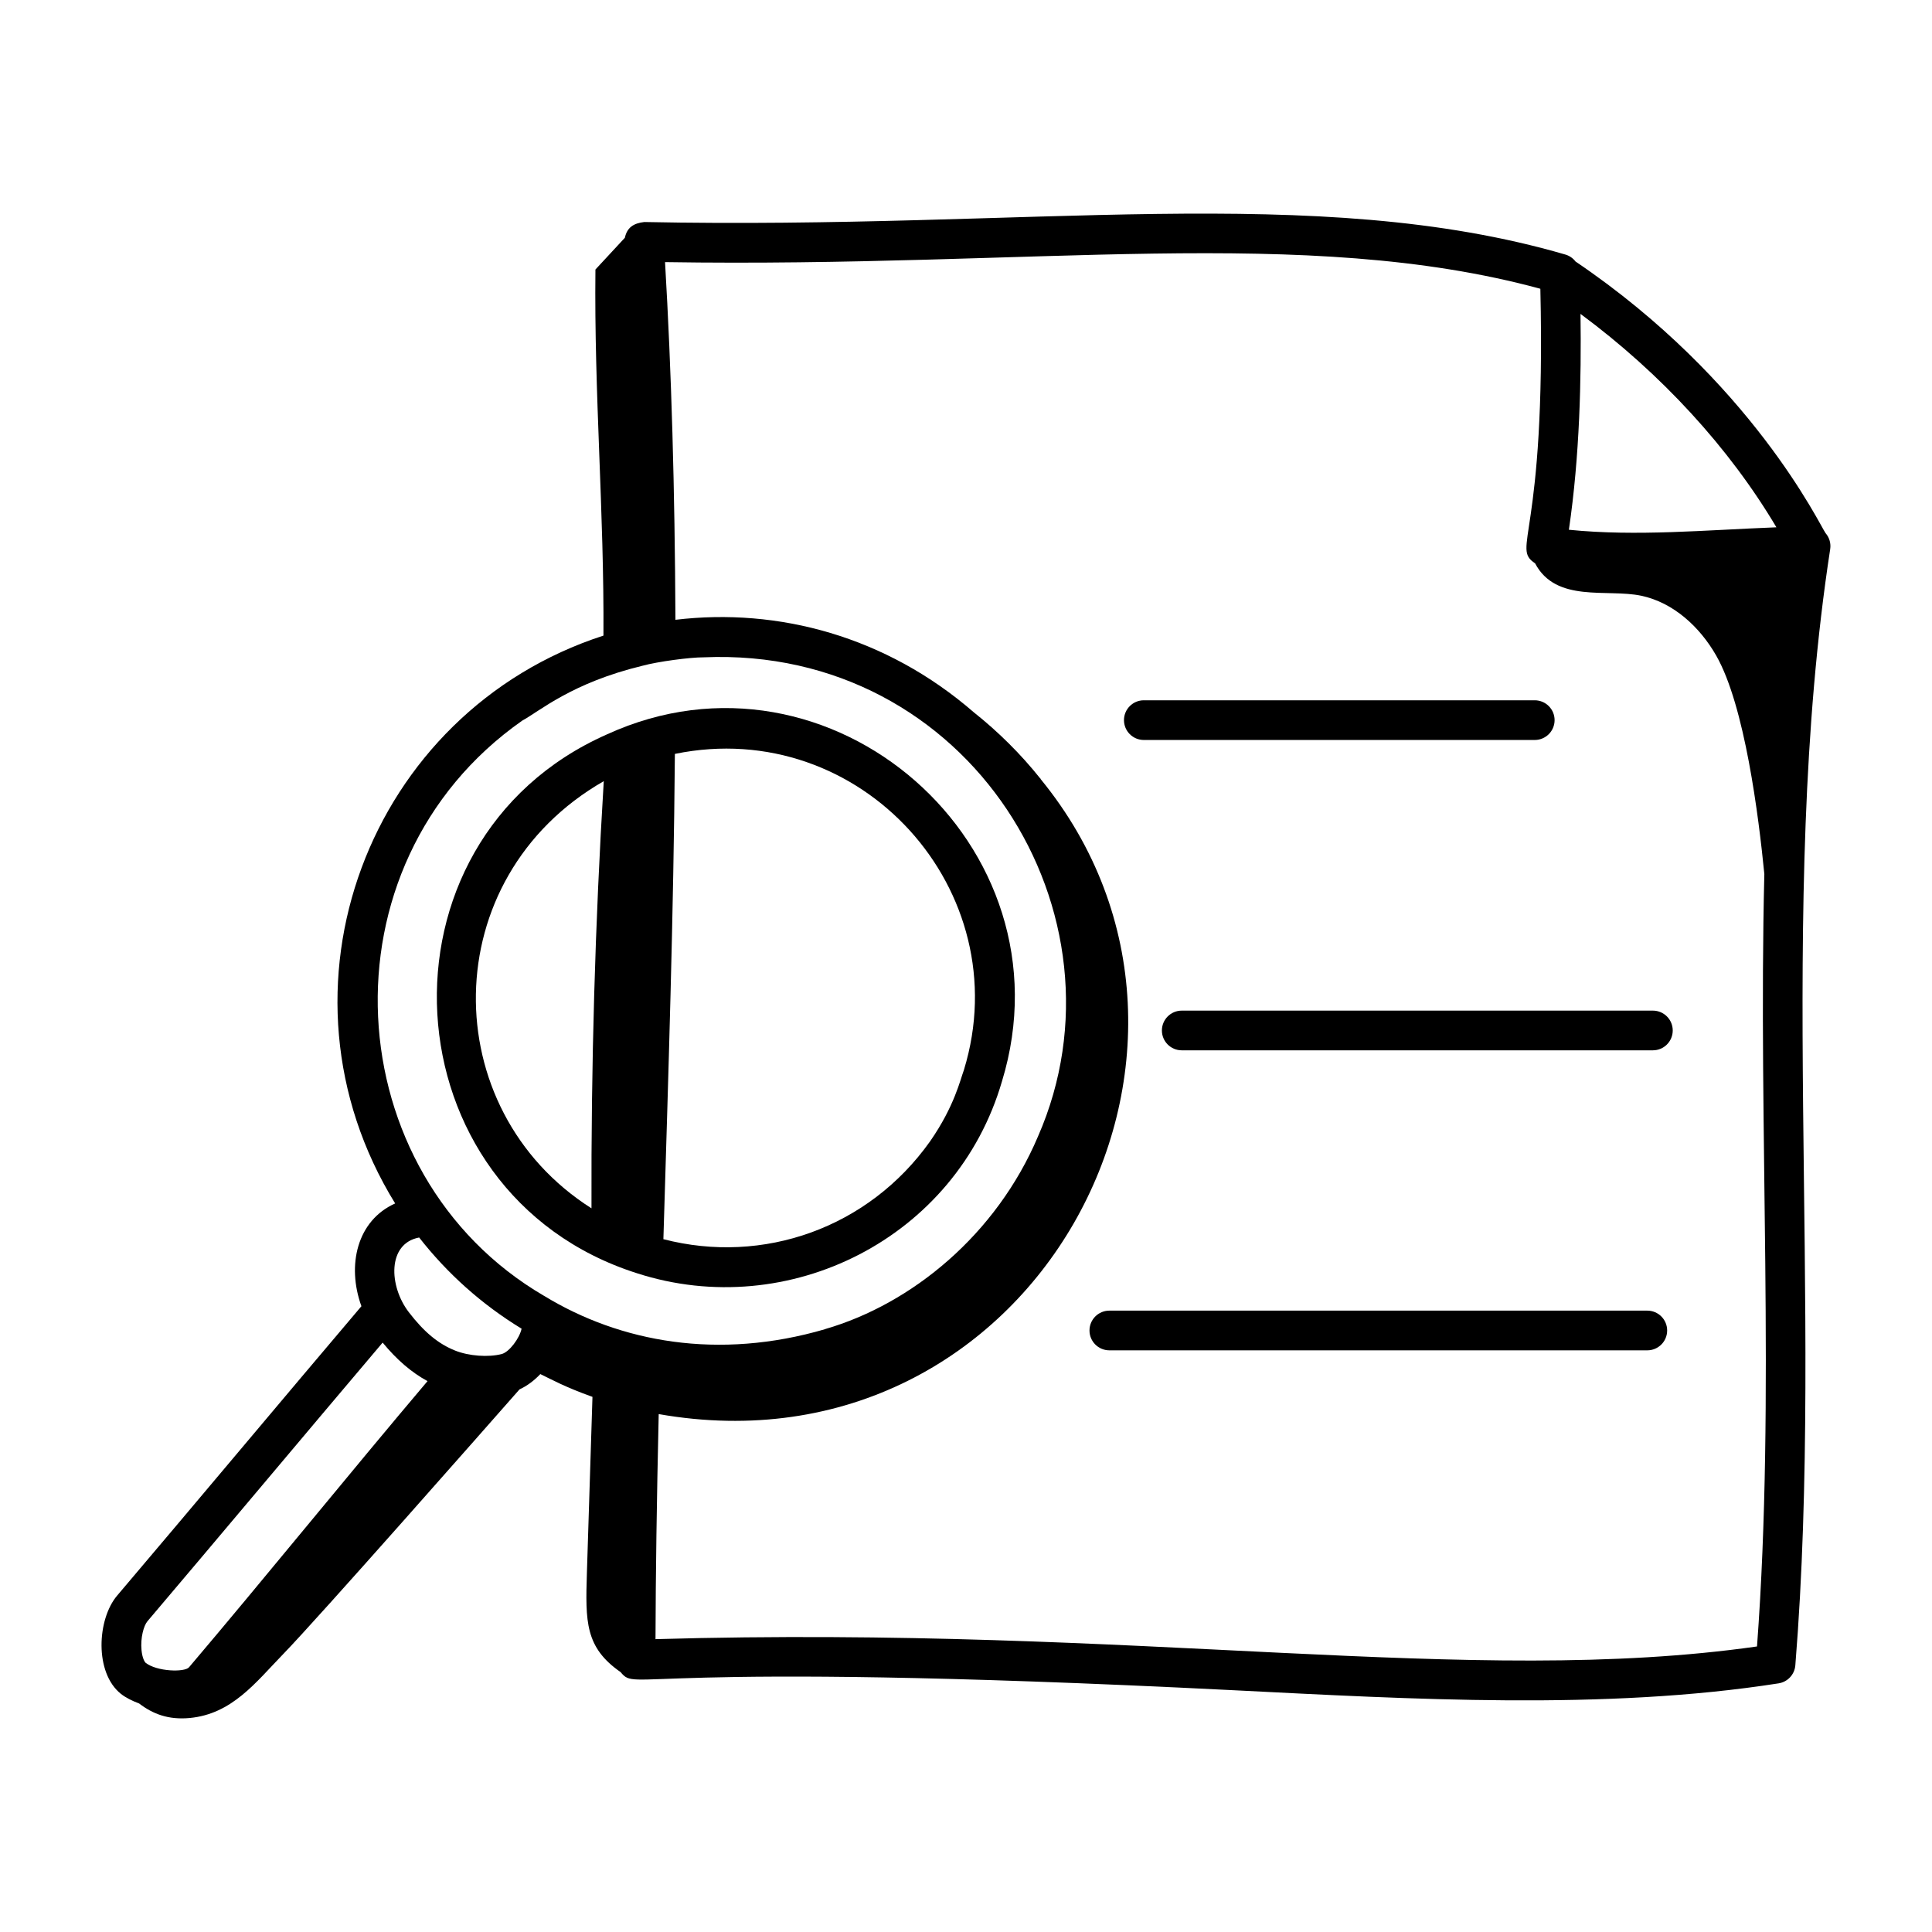 <svg xmlns="http://www.w3.org/2000/svg" id="Layer_1" height="512" viewBox="0 0 73 73" width="512"><g id="_x38_1"><path d="m24.068 48.109c5.716 1.848 12.065-1.311 13.792-7.254 2.719-8.909-6.472-16.978-14.928-13.106-9.114 4.032-8.352 17.343 1.136 20.36zm12.356-7.688c-.141.373-.358 1.376-1.281 2.704-2.324 3.275-6.307 4.675-10.077 3.697.188-6.223.386-12.262.434-18.336 7.04-1.446 12.988 5.186 10.923 11.936zm-13.611-10.905c-.329 5.373-.481 10.757-.464 16.14-5.889-3.738-5.912-12.484.464-16.14z"></path><path d="m5.26 64.368c.515.393 1.1.622 1.908.546 1.598-.151 2.49-1.34 3.525-2.407 1.337-1.376 7.669-8.57 8.936-10.009.283-.13.552-.33.787-.579.413.197.905.48 1.97.861-.07 2.216-.14 4.431-.21 6.647-.059 1.853-.066 2.822 1.273 3.753.656.795.204-.469 23.128.683 6.751.34 14.067.768 20.627-.258.343-.054.604-.335.632-.681 1.108-13.722-.765-28.627 1.317-42.174.034-.218-.03-.439-.175-.606-.22-.306-2.798-5.763-9.447-10.263-.095-.124-.228-.218-.385-.263-9.44-2.749-20.201-.932-34.802-1.229-.403.046-.65.205-.734.595-.371.4-.742.8-1.112 1.2-.052 4.701.332 9.144.303 13.832-8.89 2.881-12.858 13.369-7.87 21.456-1.432.639-1.84 2.326-1.275 3.883-2.915 3.434-6.257 7.433-9.229 10.933-.761.897-.861 2.913.14 3.713.184.146.428.266.693.366zm61.86-44.444c-2.71.105-5.277.35-7.84.093.412-2.807.472-5.688.439-8.156 3.049 2.257 5.62 5.059 7.402 8.063zm-8.918-9.014c.22 9.471-1.12 9.759-.199 10.376.793 1.505 2.72.953 4.007 1.223 1.217.256 2.215 1.176 2.833 2.256 1.085 1.895 1.608 6.088 1.822 8.26-.24 9.672.426 19.734-.277 29.186-10.824 1.541-23.239-.807-41.62-.276.007-2.469.046-5.203.121-8.504 14.128 2.485 22.868-13.686 14.43-23.995-.01-.031-.01-.031-.021-.031-.736-.921-1.581-1.757-2.506-2.493-3.309-2.869-7.387-3.958-11.271-3.493-.023-4.936-.15-9.388-.393-13.515 13.983.219 24.171-1.411 33.074 1.007zm-38.472 16.32c.655-.353 1.864-1.427 4.547-2.075.581-.159 1.8-.32 2.307-.318 10.057-.436 16.298 9.741 12.639 18.097-1.574 3.716-4.771 6.336-8.045 7.285l0.0.003c-4.033 1.18-7.746.495-10.617-1.257l-0.0.001c-7.856-4.583-8.599-16.282-.832-21.735zm-3.893 19.528c1.061 1.357 2.359 2.525 3.871 3.446-.076.36-.464.883-.752.958-.503.13-1.239.076-1.754-.129-.637-.253-1.178-.7-1.755-1.452-.758-.987-.818-2.595.39-2.822zm-10.266 14.501c2.622-3.088 5.934-7.044 8.887-10.529.536.649 1.089 1.127 1.696 1.455-2.952 3.488-6.207 7.51-9.012 10.813-.168.196-1.218.164-1.639-.17-.031-.024-.126-.166-.156-.481-.044-.457.082-.921.224-1.088z"></path><path d="m43.219 27.96h14.771c.414 0 .75-.336.75-.75s-.336-.75-.75-.75h-14.771c-.414 0-.75.336-.75.75s.336.75.75.75z"></path><path d="m43.902 38.936c0 .414.336.75.75.75h17.802c.414 0 .75-.336.75-.75s-.336-.75-.75-.75h-17.802c-.414 0-.75.336-.75.75z"></path><path d="m62.243 49.522h-20.327c-.414 0-.75.336-.75.75s.336.75.75.75h20.327c.414 0 .75-.336.75-.75s-.336-.75-.75-.75z"></path></g></svg>